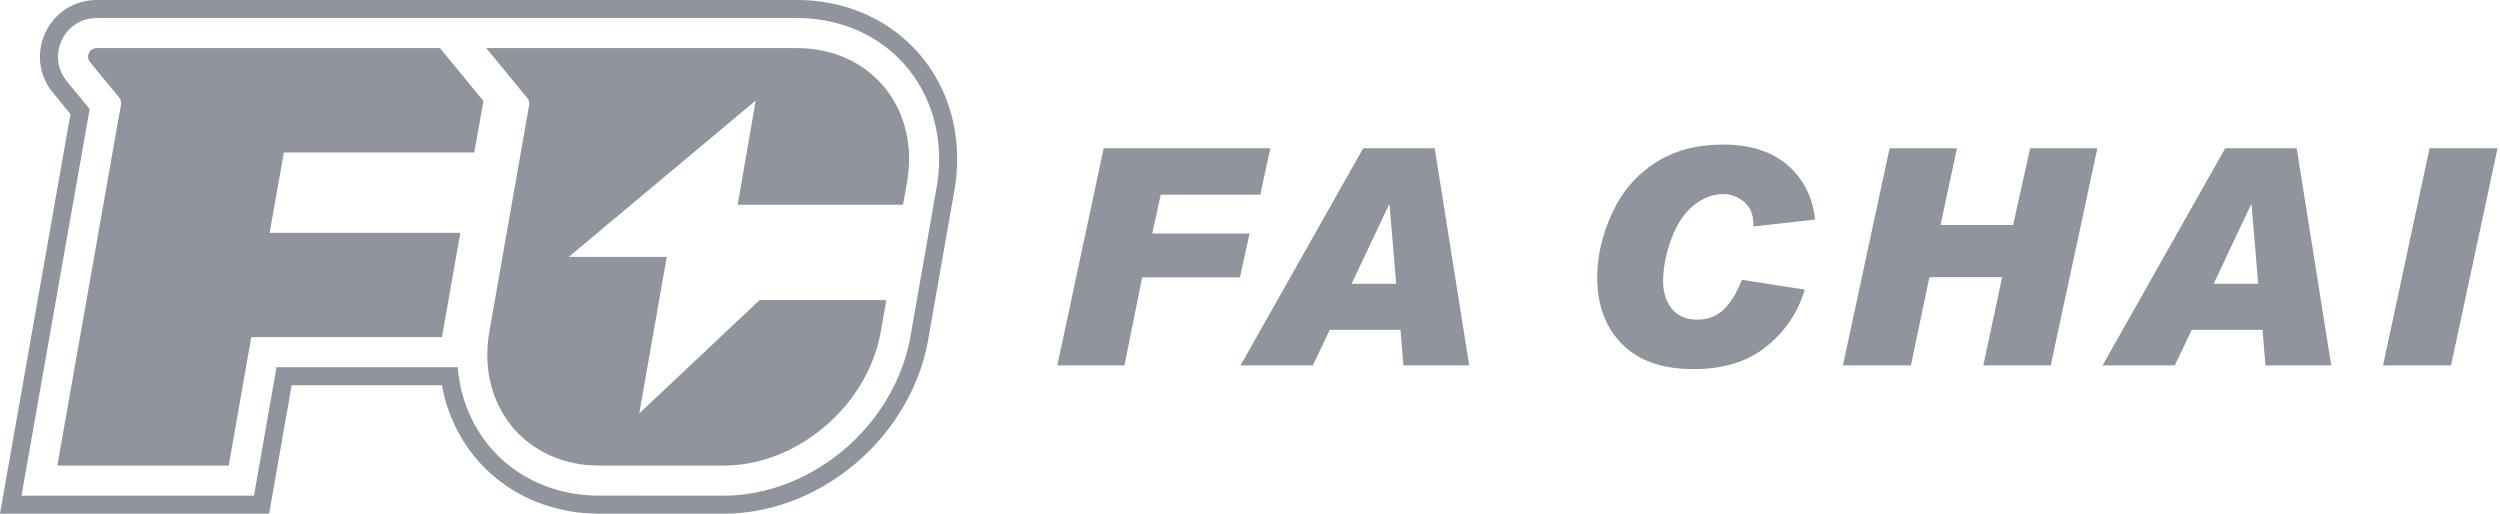 <svg xmlns="http://www.w3.org/2000/svg" width="146" height="30" viewBox="0 0 146 30" fill="none">
<path d="M74.187 8.66L73.599 11.367H67.786L67.293 13.633H72.976L72.413 16.202H66.704L65.666 21.341H61.748L64.455 8.66H74.187L74.187 8.66Z" fill="#90949C"/>
<path d="M85.802 21.34H81.962L81.789 19.265H77.654L76.668 21.34H72.447L79.609 8.66H83.787L85.802 21.34ZM81.538 16.574L81.149 11.955H81.114L78.934 16.574H81.538Z" fill="#90949C"/>
<path d="M106.001 12.82L102.403 13.227V13.158C102.403 12.541 102.218 12.082 101.849 11.782C101.48 11.482 101.073 11.332 100.629 11.332C100.053 11.332 99.49 11.544 98.943 11.968C98.395 12.392 97.955 13.039 97.624 13.91C97.292 14.781 97.126 15.629 97.126 16.453C97.126 17.082 97.296 17.608 97.636 18.032C97.977 18.456 98.472 18.668 99.124 18.668C99.724 18.668 100.23 18.477 100.642 18.097C101.055 17.716 101.417 17.131 101.728 16.341L105.396 16.912C105.015 18.221 104.278 19.322 103.186 20.216C102.093 21.11 100.67 21.557 98.917 21.557C97.088 21.557 95.692 21.07 94.726 20.095C93.76 19.12 93.277 17.823 93.277 16.202C93.277 14.963 93.564 13.717 94.138 12.466C94.711 11.214 95.549 10.231 96.65 9.516C97.752 8.801 99.073 8.443 100.612 8.443C102.209 8.443 103.471 8.844 104.397 9.646C105.322 10.447 105.857 11.505 106.001 12.82H106.001Z" fill="#90949C"/>
<path d="M122.487 8.66L119.762 21.34H115.826L116.925 16.185H112.678L111.596 21.34H107.626L110.351 8.66H114.287L113.326 13.14H117.565L118.56 8.66H122.487Z" fill="#90949C"/>
<path d="M136.144 21.34H132.303L132.13 19.265H127.996L127.01 21.34H122.788L129.951 8.66H134.128L136.144 21.34H136.144ZM131.879 16.574L131.49 11.955H131.456L129.276 16.574H131.879Z" fill="#90949C"/>
<path d="M145.857 8.66L143.14 21.34H139.17L141.886 8.66H145.857Z" fill="#90949C"/>
<path d="M51.855 1.544C50.323 0.534 48.488 0 46.546 0H5.648C4.353 0 3.205 0.727 2.653 1.898C2.1 3.07 2.268 4.419 3.092 5.418L4.115 6.661L0 30H15.717L17.032 22.499H25.806C25.871 22.858 25.956 23.211 26.06 23.556C26.08 23.623 26.102 23.69 26.123 23.753L26.136 23.789C26.593 25.171 27.377 26.427 28.4 27.419C28.52 27.535 28.645 27.65 28.772 27.76C28.985 27.944 29.209 28.119 29.457 28.294C29.545 28.356 29.633 28.416 29.725 28.476C29.89 28.584 30.067 28.691 30.25 28.794C31.208 29.331 32.258 29.694 33.371 29.872C33.853 29.949 34.357 29.991 34.87 29.997C34.892 29.998 34.923 29.998 42.264 30H42.264C43.995 30 45.771 29.571 47.4 28.76C47.762 28.58 48.132 28.371 48.5 28.14C48.773 27.968 49.038 27.787 49.289 27.601C49.802 27.222 50.289 26.805 50.735 26.361L50.771 26.325C52.568 24.524 53.787 22.223 54.205 19.847L55.105 14.715L55.736 11.125C56.417 7.245 54.93 3.574 51.854 1.544H51.855ZM54.699 10.943L53.167 19.665C52.787 21.83 51.671 23.932 50.026 25.581L49.995 25.611C49.585 26.019 49.137 26.404 48.663 26.754C48.434 26.924 48.19 27.09 47.939 27.248C47.601 27.461 47.261 27.653 46.93 27.817C45.446 28.556 43.833 28.947 42.264 28.947C34.93 28.945 34.897 28.944 34.883 28.944C34.421 28.938 33.968 28.901 33.537 28.831C32.547 28.673 31.615 28.351 30.765 27.875C30.603 27.784 30.447 27.689 30.302 27.594C30.221 27.541 30.143 27.489 30.066 27.434C29.845 27.278 29.647 27.124 29.461 26.963C29.349 26.866 29.238 26.765 29.133 26.663C28.231 25.788 27.54 24.68 27.135 23.458L27.122 23.417C27.103 23.362 27.085 23.307 27.068 23.251C26.893 22.671 26.78 22.066 26.731 21.446H16.148L14.832 28.947H1.255L5.237 6.366L3.905 4.749C3.343 4.067 3.228 3.147 3.605 2.348C3.982 1.549 4.765 1.053 5.648 1.053H46.546C48.281 1.053 49.916 1.527 51.274 2.423C53.994 4.218 55.306 7.483 54.699 10.943V10.943Z" fill="#90949C"/>
<path d="M50.307 3.889C49.269 3.203 47.989 2.809 46.546 2.809H28.397L30.794 5.726C30.818 5.754 30.838 5.785 30.854 5.817C30.874 5.855 30.886 5.896 30.896 5.937C30.91 6.002 30.913 6.068 30.902 6.135L28.579 19.361C28.366 20.572 28.439 21.719 28.748 22.743C28.765 22.798 28.784 22.852 28.802 22.906C29.121 23.87 29.652 24.721 30.356 25.403C30.438 25.483 30.523 25.561 30.61 25.636C30.759 25.765 30.917 25.886 31.08 26.001C31.14 26.044 31.201 26.085 31.263 26.125C31.38 26.202 31.5 26.274 31.623 26.343C32.277 26.71 33.012 26.97 33.814 27.098C34.166 27.154 34.53 27.184 34.906 27.189C34.938 27.189 42.264 27.191 42.264 27.191C43.61 27.191 44.937 26.849 46.148 26.246C46.44 26.101 46.725 25.938 47.003 25.763C47.214 25.63 47.419 25.49 47.62 25.342C48.026 25.042 48.412 24.712 48.77 24.353C48.774 24.349 48.779 24.346 48.783 24.342C50.133 22.988 51.106 21.253 51.438 19.361L51.761 17.524H44.361L37.333 24.143L38.939 15H33.218L44.135 5.869L43.081 11.955H52.739L52.97 10.639C53.475 7.763 52.37 5.25 50.307 3.889V3.889Z" fill="#90949C"/>
<path d="M5.648 2.809C5.435 2.809 5.271 2.933 5.193 3.097C5.115 3.262 5.124 3.468 5.26 3.632L5.947 4.467L6.006 4.538L6.959 5.695C7.047 5.802 7.085 5.94 7.068 6.077C7.067 6.086 7.067 6.094 7.066 6.103L3.348 27.191H13.358L14.674 19.69H25.811L26.882 13.594H15.747L16.577 8.904H27.698L28.233 5.9L25.697 2.809H5.648Z" fill="#90949C"/>
</svg>